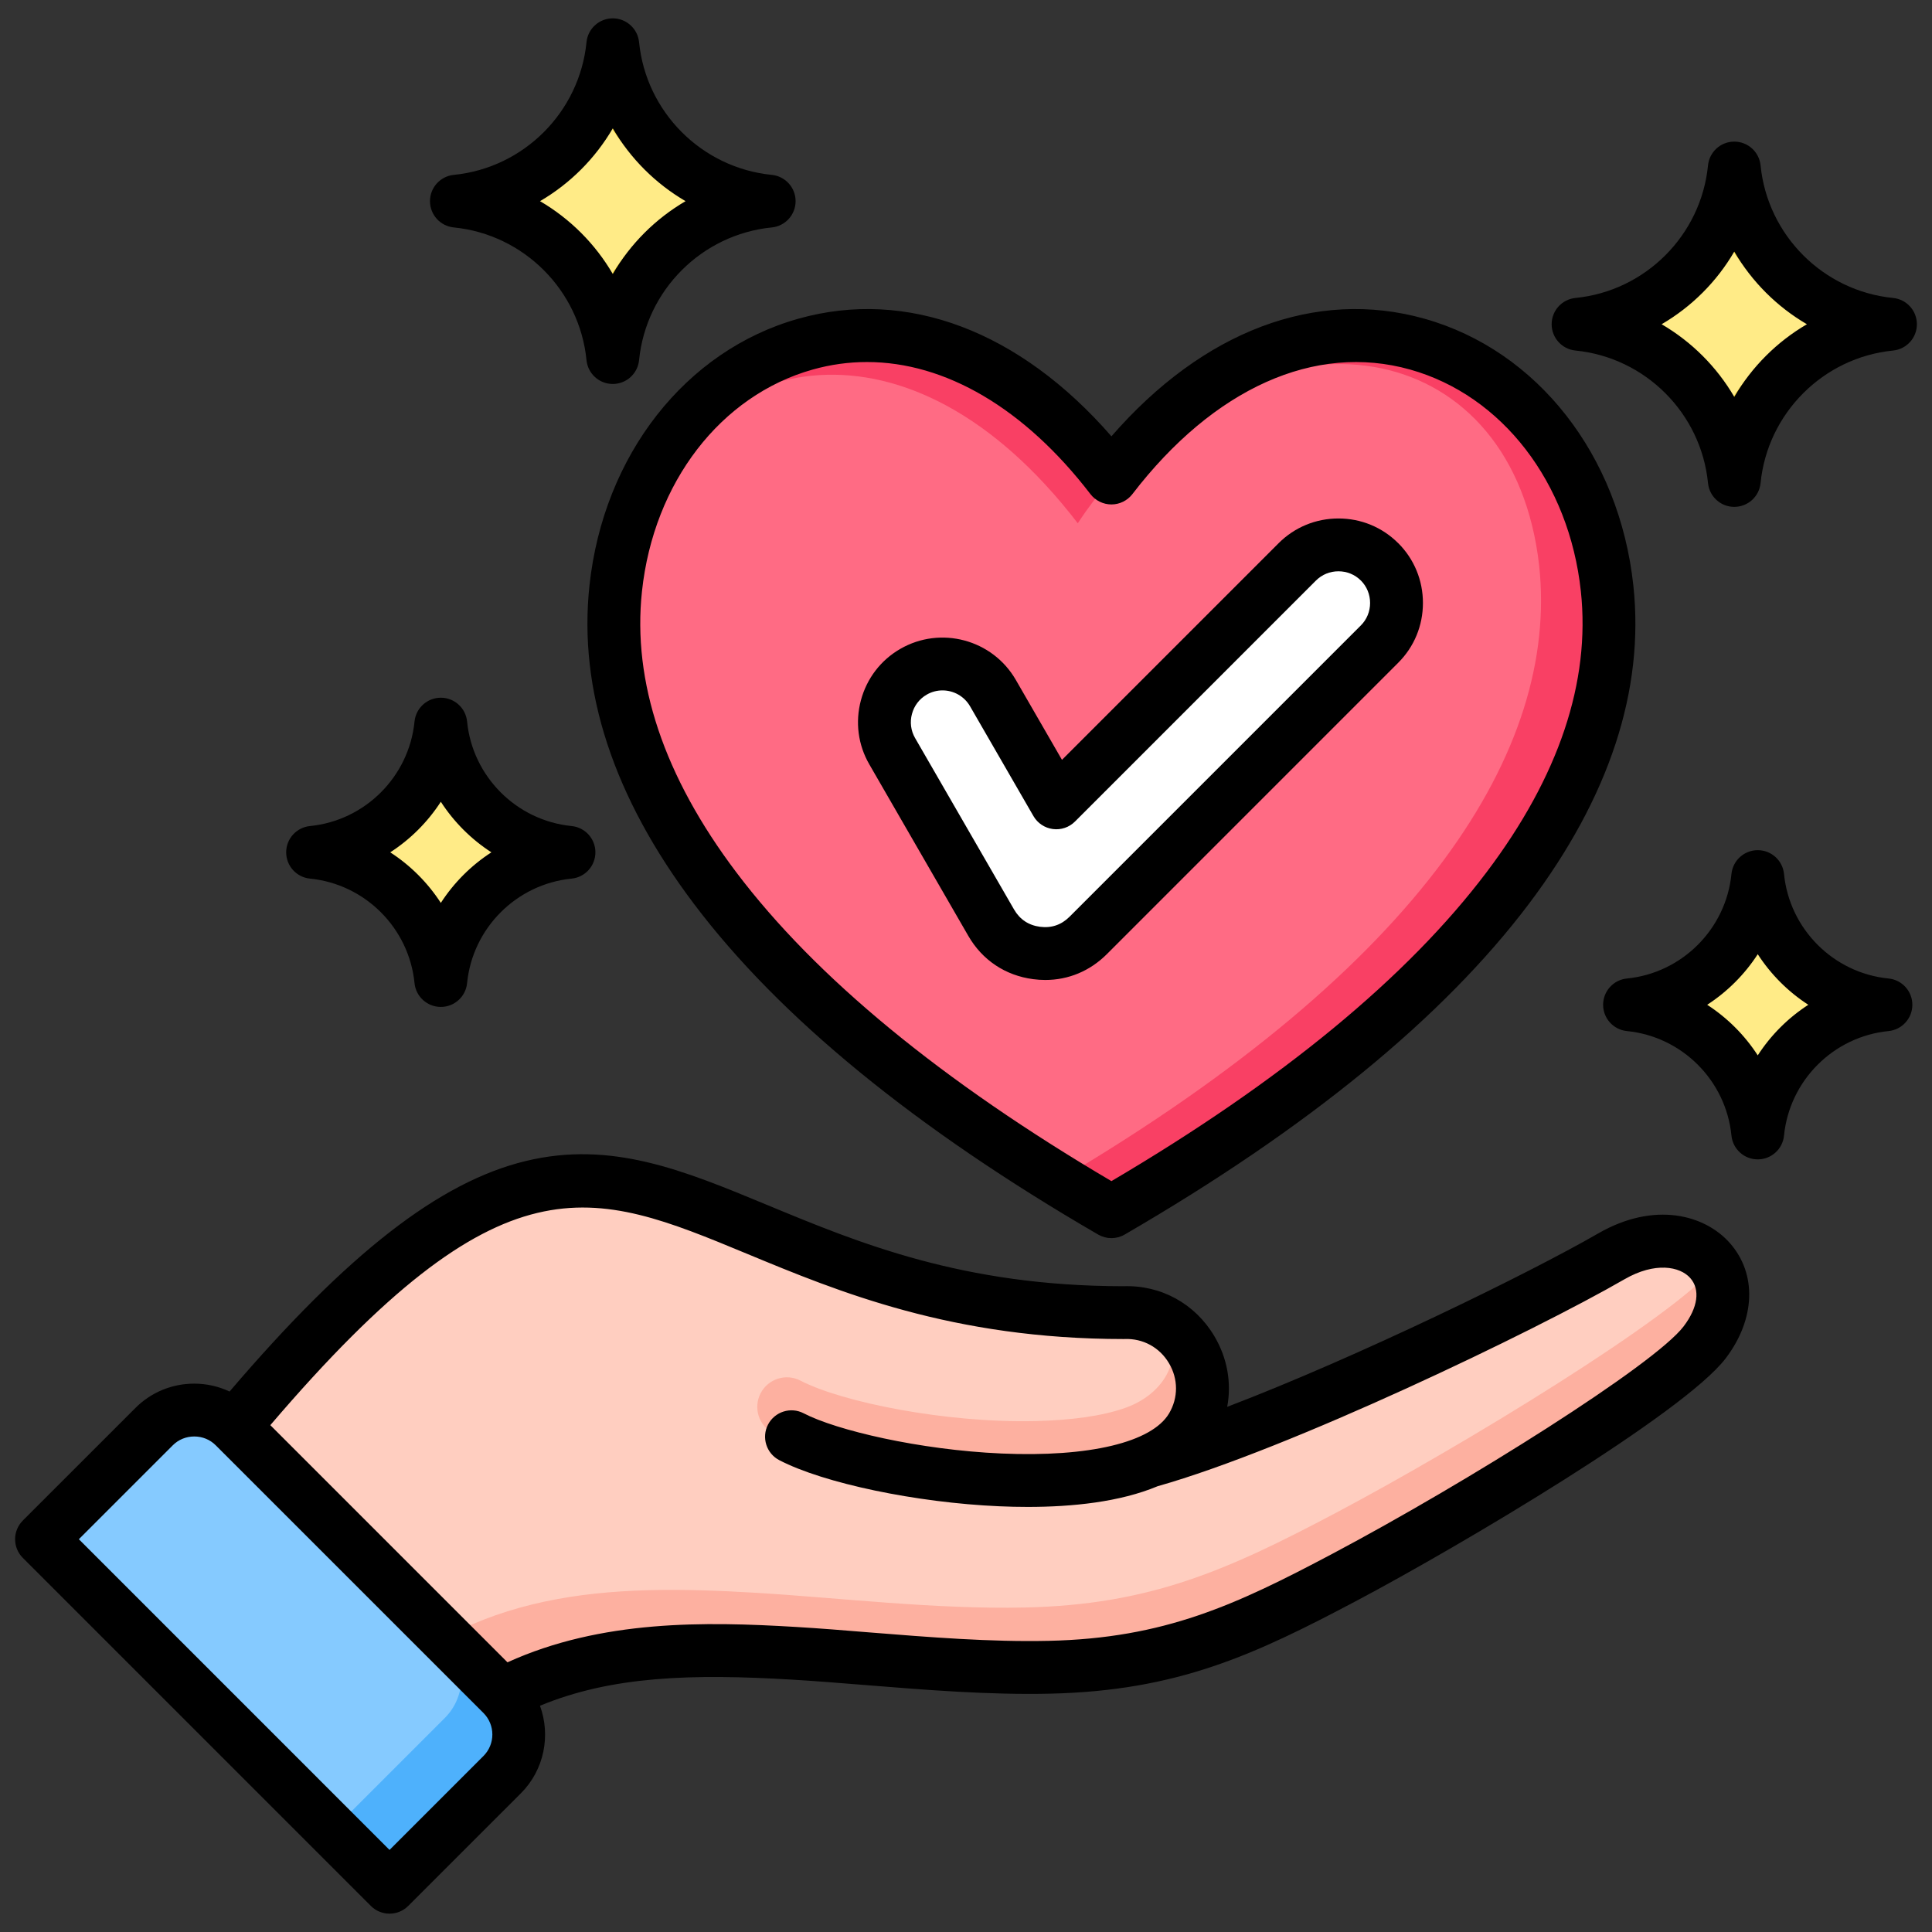 <svg xmlns="http://www.w3.org/2000/svg" id="Layer_1" viewBox="0 0 512 512" data-name="Layer 1"><rect x="0" y="0" width="512" height="512" fill="#333333" stroke="none"/><g fill-rule="evenodd"><path d="m294.533 321.111c99.621-57.782 136.663-115.872 131.364-165.187-6.763-62.928-78.272-98.346-131.364-29.244-53.092-69.102-124.601-33.684-131.364 29.244-5.299 49.316 31.743 107.405 131.364 165.187z" fill="#f94064"></path><path d="m167.59 136.403c-2.173 6.113-3.683 12.653-4.421 19.521-5.044 46.938 28.273 101.823 117.391 156.828 96.589-57.003 132.564-114.184 127.337-162.828-6.66-59.411-67.257-72.372-113.364-23.244-2.993 3.72-6.039 7.604-8.911 11.992-44.848-58.373-98.405-45.58-118.032-2.269z" fill="#ff6b84"></path><path d="m365.593 148.892c5.993 5.993 5.993 15.8 0 21.793l-77.211 77.212c-3.713 3.713-8.484 5.332-13.69 4.647s-9.396-3.484-12.021-8.032l-26.234-45.44c-4.238-7.34-1.7-16.813 5.64-21.051 7.33-4.232 16.819-1.69 21.051 5.64l16.801 29.101 63.872-63.872c5.993-5.993 15.8-5.993 21.793 0z" fill="#fff"></path><path d="m315.902 378.124c8.108-13.643-2.163-30.925-18.021-30.326-130.324 0-130.555-105.97-252.46 50.807l64.511 67.631c28.734-28.977 62.89-30.315 100.565-28.061 20.55 1.229 45.074 4.197 67.573 3.699 31.438-.695 50.705-9.228 78.312-23.852 31.43-16.649 86.055-49.809 95.585-62.336 13.638-17.93-3.969-34.816-24.772-22.806-24.465 14.125-89.244 45.019-122.615 54.327 5.05-2.189 8.995-5.165 11.323-9.083z" fill="#fdb0a0"></path><path d="m315.902 378.124c8.108-13.643-2.163-30.925-18.021-30.326-130.324 0-130.555-105.97-252.46 50.807l49.796 52.205c30.106-29.692 65.799-31.057 105.129-28.704 21.664 1.296 47.517 4.424 71.236 3.9 33.142-.732 53.453-9.728 82.556-25.145 32.806-17.378 89.577-51.817 100.446-65.314-4.51-6.919-15.42-9.577-27.391-2.667-24.465 14.125-89.244 45.019-122.615 54.327 5.05-2.189 8.995-5.165 11.323-9.083z" fill="#ffcec0"></path><path d="m315.902 378.124c6.325-10.642 1.465-23.499-8.506-28.354 7.217 7.905 2.376 19.126-8.942 23.244-6.264 2.279-14.706 3.355-23.88 3.58-23.96.586-51.526-5.035-62.427-10.708-3.843-1.998-8.578-.502-10.576 3.341s-.502 8.578 3.341 10.576c12.596 6.555 43.606 13.071 70.03 12.424 10.914-.267 21.236-1.782 29.637-5.02 5.05-2.189 8.995-5.165 11.323-9.083z" fill="#fdb0a0"></path><path d="m10.777 407.91 29.866-29.866c5.863-5.863 15.457-5.862 21.32 0l71.004 71.004c5.863 5.863 5.863 15.457 0 21.32l-29.866 29.866z" fill="#4eb1fc"></path><path d="m10.777 407.91 29.866-29.866c5.86-5.86 15.448-5.862 21.312-.007l.008.007 55.917 55.917c5.863 5.863 5.862 15.457 0 21.32l-29.866 29.866z" fill="#85caff"></path><path d="m459.599 127.423c-2.179-21.954-19.546-39.32-41.5-41.5 21.954-2.179 39.32-19.546 41.5-41.5 2.179 21.954 19.546 39.32 41.5 41.5-21.954 2.18-39.32 19.546-41.5 41.5z" fill="#fcdb35"></path><path d="m455.403 112.242c-6.789-14.383-20.739-24.674-37.304-26.319 16.564-1.644 30.515-11.936 37.304-26.319 5.264 11.265 14.103 20.524 25.058 26.319-10.955 5.795-19.794 15.054-25.058 26.319z" fill="#ffeb87"></path><path d="m162.39 94.807c-2.179-21.954-19.546-39.32-41.5-41.5 21.954-2.179 39.32-19.546 41.5-41.5 2.18 21.954 19.546 39.32 41.5 41.5-21.954 2.18-39.32 19.546-41.5 41.5z" fill="#fcdb35"></path><path d="m158.194 79.626c-6.789-14.383-20.739-24.674-37.304-26.319 16.564-1.644 30.515-11.936 37.304-26.319 5.264 11.265 14.103 20.524 25.058 26.319-10.955 5.795-19.794 15.054-25.058 26.319z" fill="#ffeb87"></path><path d="m465.815 300.272c-1.786-17.986-16.014-32.214-34-34 17.986-1.785 32.214-16.014 34-34 1.786 17.986 16.014 32.214 34 34-17.986 1.786-32.214 16.014-34 34z" fill="#fcdb35"></path><path d="m462.377 287.835c-5.561-11.784-16.991-20.215-30.562-21.562 13.571-1.347 25-9.779 30.562-21.562 4.313 9.229 11.554 16.815 20.53 21.562-8.975 4.747-16.217 12.333-20.53 21.562z" fill="#ffeb87"></path><path d="m116.816 259.872c-1.785-17.986-16.014-32.214-34-34 17.986-1.786 32.214-16.014 34-34 1.786 17.986 16.014 32.214 34 34-17.986 1.785-32.214 16.014-34 34z" fill="#fcdb35"></path><path d="m113.378 247.434c-5.561-11.784-16.991-20.215-30.562-21.562 13.571-1.347 25-9.779 30.562-21.562 4.313 9.229 11.554 16.815 20.53 21.562-8.975 4.747-16.217 12.333-20.53 21.562z" fill="#ffeb87"></path><path d="m241.682 189.199c.579-2.183 1.971-3.996 3.9-5.109 1.321-.766 2.762-1.128 4.188-1.128 2.911 0 5.741 1.509 7.302 4.203l16.798 29.098c1.089 1.889 2.993 3.157 5.153 3.442 2.159.284 4.319-.448 5.861-1.991l63.866-63.87c1.581-1.576 3.692-2.444 5.953-2.444s4.367.867 5.938 2.444h.01c1.571 1.576 2.439 3.687 2.439 5.948s-.868 4.372-2.439 5.943l-77.217 77.217c-2.164 2.159-4.791 3.051-7.823 2.656-3.027-.4-5.35-1.947-6.878-4.593l-26.231-45.438c-1.109-1.933-1.412-4.198-.819-6.377zm14.928 58.814c3.711 6.43 9.814 10.508 17.174 11.472 1.08.145 2.159.217 3.22.217 6.15 0 11.857-2.376 16.33-6.849l77.207-77.217c4.232-4.218 6.551-9.847 6.551-15.843s-2.318-11.626-6.541-15.848h-.01c-4.217-4.217-9.838-6.545-15.838-6.545s-11.631 2.328-15.848 6.545l-57.421 57.421-12.238-21.198c-6.184-10.7-19.911-14.383-30.612-8.204-5.172 2.983-8.869 7.818-10.431 13.612-1.552 5.794-.762 11.833 2.232 17l26.226 45.438zm-41.231-150.081c-24.389 6.854-42.146 29.913-45.246 58.742-2.583 24.023 5.818 49.073 24.968 74.455 21.001 27.846 54.442 55.382 99.442 81.878 44.99-26.496 78.427-54.033 99.428-81.878 19.15-25.382 27.551-50.432 24.973-74.455-3.099-28.829-20.861-51.888-45.25-58.742-25.209-7.085-52.042 4.945-73.602 33.017-1.33 1.721-3.379 2.733-5.548 2.733s-4.232-1.012-5.562-2.733c-17.497-22.785-38.478-35.008-59.238-35.008-4.82 0-9.621.656-14.364 1.991zm-59.166 57.248c-2.969 27.672 6.348 56.062 27.71 84.379 22.669 30.067 58.708 59.537 107.097 87.609 1.094.631 2.299.949 3.523.949 1.21 0 2.42-.318 3.509-.949 48.388-28.072 84.428-57.542 107.101-87.609 21.358-28.318 30.68-56.708 27.705-84.379-3.707-34.55-25.45-62.313-55.377-70.724-28.78-8.093-58.631 3.244-82.939 31.171-24.322-27.927-54.172-39.264-82.953-31.171-29.928 8.411-51.656 36.174-55.377 70.724zm289.969 196.32c-7.731 10.17-57.31 41.317-93.191 60.327-25.421 13.463-44.368 22.341-75.12 23.011-15.371.342-31.629-.969-47.367-2.227-6.849-.564-13.322-1.085-19.564-1.456-24.047-1.437-51.551-1.947-76.451 9.375l-62.849-62.853c61.701-72.209 84.833-62.617 126.309-45.419 24.274 10.069 54.471 22.601 99.871 22.601.092 0 .183 0 .26-.01 4.83-.169 9.221 2.208 11.703 6.401 2.487 4.179 2.497 9.168.029 13.327-4.56 7.659-21.15 11.631-44.383 10.618-21.849-.959-43.819-6.17-52.447-10.657-3.422-1.783-7.649-.448-9.442 2.979-1.778 3.432-.448 7.659 2.984 9.442 11.756 6.117 36.275 11.259 58.298 12.219 2.458.111 4.998.169 7.577.169 11.732 0 24.389-1.287 34.401-5.49 34.82-9.818 99.77-41.018 123.711-54.842 8.069-4.656 14.701-3.427 17.439-.309 2.68 3.042 2.019 7.823-1.769 12.792zm-318.06 113.859c3.143-3.138 3.143-8.257 0-11.399l-70.941-70.932c-1.509-1.518-3.528-2.347-5.697-2.347s-4.184.829-5.692 2.338l-24.891 24.891 82.331 82.341 24.89-24.891zm295.391-138.47c14.966-8.642 28.337-4.94 34.941 2.56 7.201 8.179 6.757 20.162-1.133 30.53-11.048 14.518-70.098 49.559-97.779 64.222-27.18 14.397-47.53 23.888-81.362 24.64-16.07.357-32.709-.983-48.798-2.28-6.777-.549-13.178-1.06-19.28-1.431-26.959-1.61-48.08-.94-66.998 6.912 2.858 7.818 1.19 16.947-5.08 23.218l-29.841 29.831c-1.369 1.369-3.162 2.049-4.95 2.049s-3.581-.679-4.95-2.049l-92.229-92.233c-1.311-1.311-2.053-3.089-2.053-4.95 0-1.851.742-3.639 2.053-4.95l29.836-29.831c4.15-4.16 9.693-6.449 15.593-6.449 3.297 0 6.469.742 9.36 2.092 31.316-36.661 55.609-55.551 78.461-61.08 22.698-5.504 41.838 2.449 64.01 11.64 24.298 10.079 51.84 21.507 94.386 21.531 9.972-.342 18.991 4.608 24.119 13.236 3.461 5.832 4.594 12.411 3.403 18.731 34.357-13.11 79.897-35.321 98.29-45.94zm42.31-47.207c-3.47-5.365-8.054-9.939-13.4-13.404 5.345-3.466 9.929-8.045 13.4-13.405 3.47 5.36 8.04 9.939 13.4 13.405-5.36 3.466-9.929 8.04-13.4 13.404zm34.661-20.369c3.576.352 6.309 3.364 6.309 6.965s-2.733 6.608-6.309 6.965c-14.605 1.446-26.25 13.096-27.701 27.696-.352 3.581-3.36 6.309-6.96 6.309s-6.613-2.728-6.97-6.309c-1.451-14.6-13.101-26.25-27.701-27.696-3.581-.357-6.31-3.369-6.31-6.965s2.728-6.613 6.31-6.965c14.6-1.451 26.25-13.101 27.701-27.701.357-3.581 3.369-6.31 6.97-6.31s6.608 2.728 6.96 6.31c1.451 14.6 13.096 26.25 27.701 27.701zm-40.884-192.633c4.651 7.953 11.293 14.605 19.251 19.246-7.958 4.647-14.6 11.293-19.251 19.246-4.637-7.953-11.288-14.6-19.251-19.246 7.963-4.642 14.615-11.293 19.251-19.246zm-42.088 26.216c-3.581-.362-6.309-3.369-6.309-6.97s2.728-6.608 6.309-6.965c18.519-1.836 33.292-16.61 35.129-35.123.352-3.581 3.359-6.31 6.96-6.31s6.613 2.728 6.97 6.31c1.841 18.514 16.61 33.287 35.119 35.123 3.581.357 6.309 3.369 6.309 6.965s-2.728 6.608-6.309 6.97c-18.509 1.831-33.278 16.605-35.119 35.119-.357 3.581-3.369 6.309-6.97 6.309s-6.608-2.728-6.96-6.309c-1.837-18.514-16.61-33.287-35.129-35.119zm-300.688 119.579c3.466 5.355 8.04 9.934 13.4 13.4-5.36 3.466-9.934 8.045-13.4 13.4-3.47-5.355-8.049-9.934-13.404-13.4 5.355-3.466 9.934-8.045 13.404-13.4zm-34.67 20.365c-3.581-.352-6.314-3.364-6.314-6.965s2.733-6.608 6.314-6.965c14.6-1.451 26.25-13.096 27.701-27.701.357-3.581 3.369-6.309 6.97-6.309s6.608 2.728 6.96 6.309c1.446 14.605 13.101 26.25 27.696 27.701 3.581.357 6.309 3.364 6.309 6.965s-2.728 6.613-6.309 6.965c-14.595 1.451-26.25 13.101-27.696 27.696-.352 3.581-3.364 6.309-6.96 6.309s-6.613-2.728-6.97-6.309c-1.451-14.595-13.101-26.245-27.701-27.696zm80.238-198.817c4.661 7.972 11.322 14.633 19.29 19.285-7.968 4.656-14.629 11.312-19.29 19.29-4.651-7.977-11.308-14.634-19.28-19.29 7.972-4.651 14.629-11.313 19.28-19.285zm-42.127 26.25c-3.581-.352-6.314-3.364-6.314-6.965s2.733-6.608 6.314-6.965c18.538-1.841 33.326-16.629 35.167-35.172.352-3.581 3.369-6.309 6.96-6.309s6.608 2.728 6.97 6.309c1.841 18.543 16.629 33.331 35.172 35.172 3.576.357 6.31 3.369 6.31 6.965s-2.733 6.613-6.31 6.965c-18.543 1.841-33.331 16.634-35.172 35.177-.361 3.576-3.369 6.305-6.97 6.305s-6.608-2.728-6.96-6.305c-1.841-18.543-16.629-33.335-35.167-35.177z"></path></g></svg>